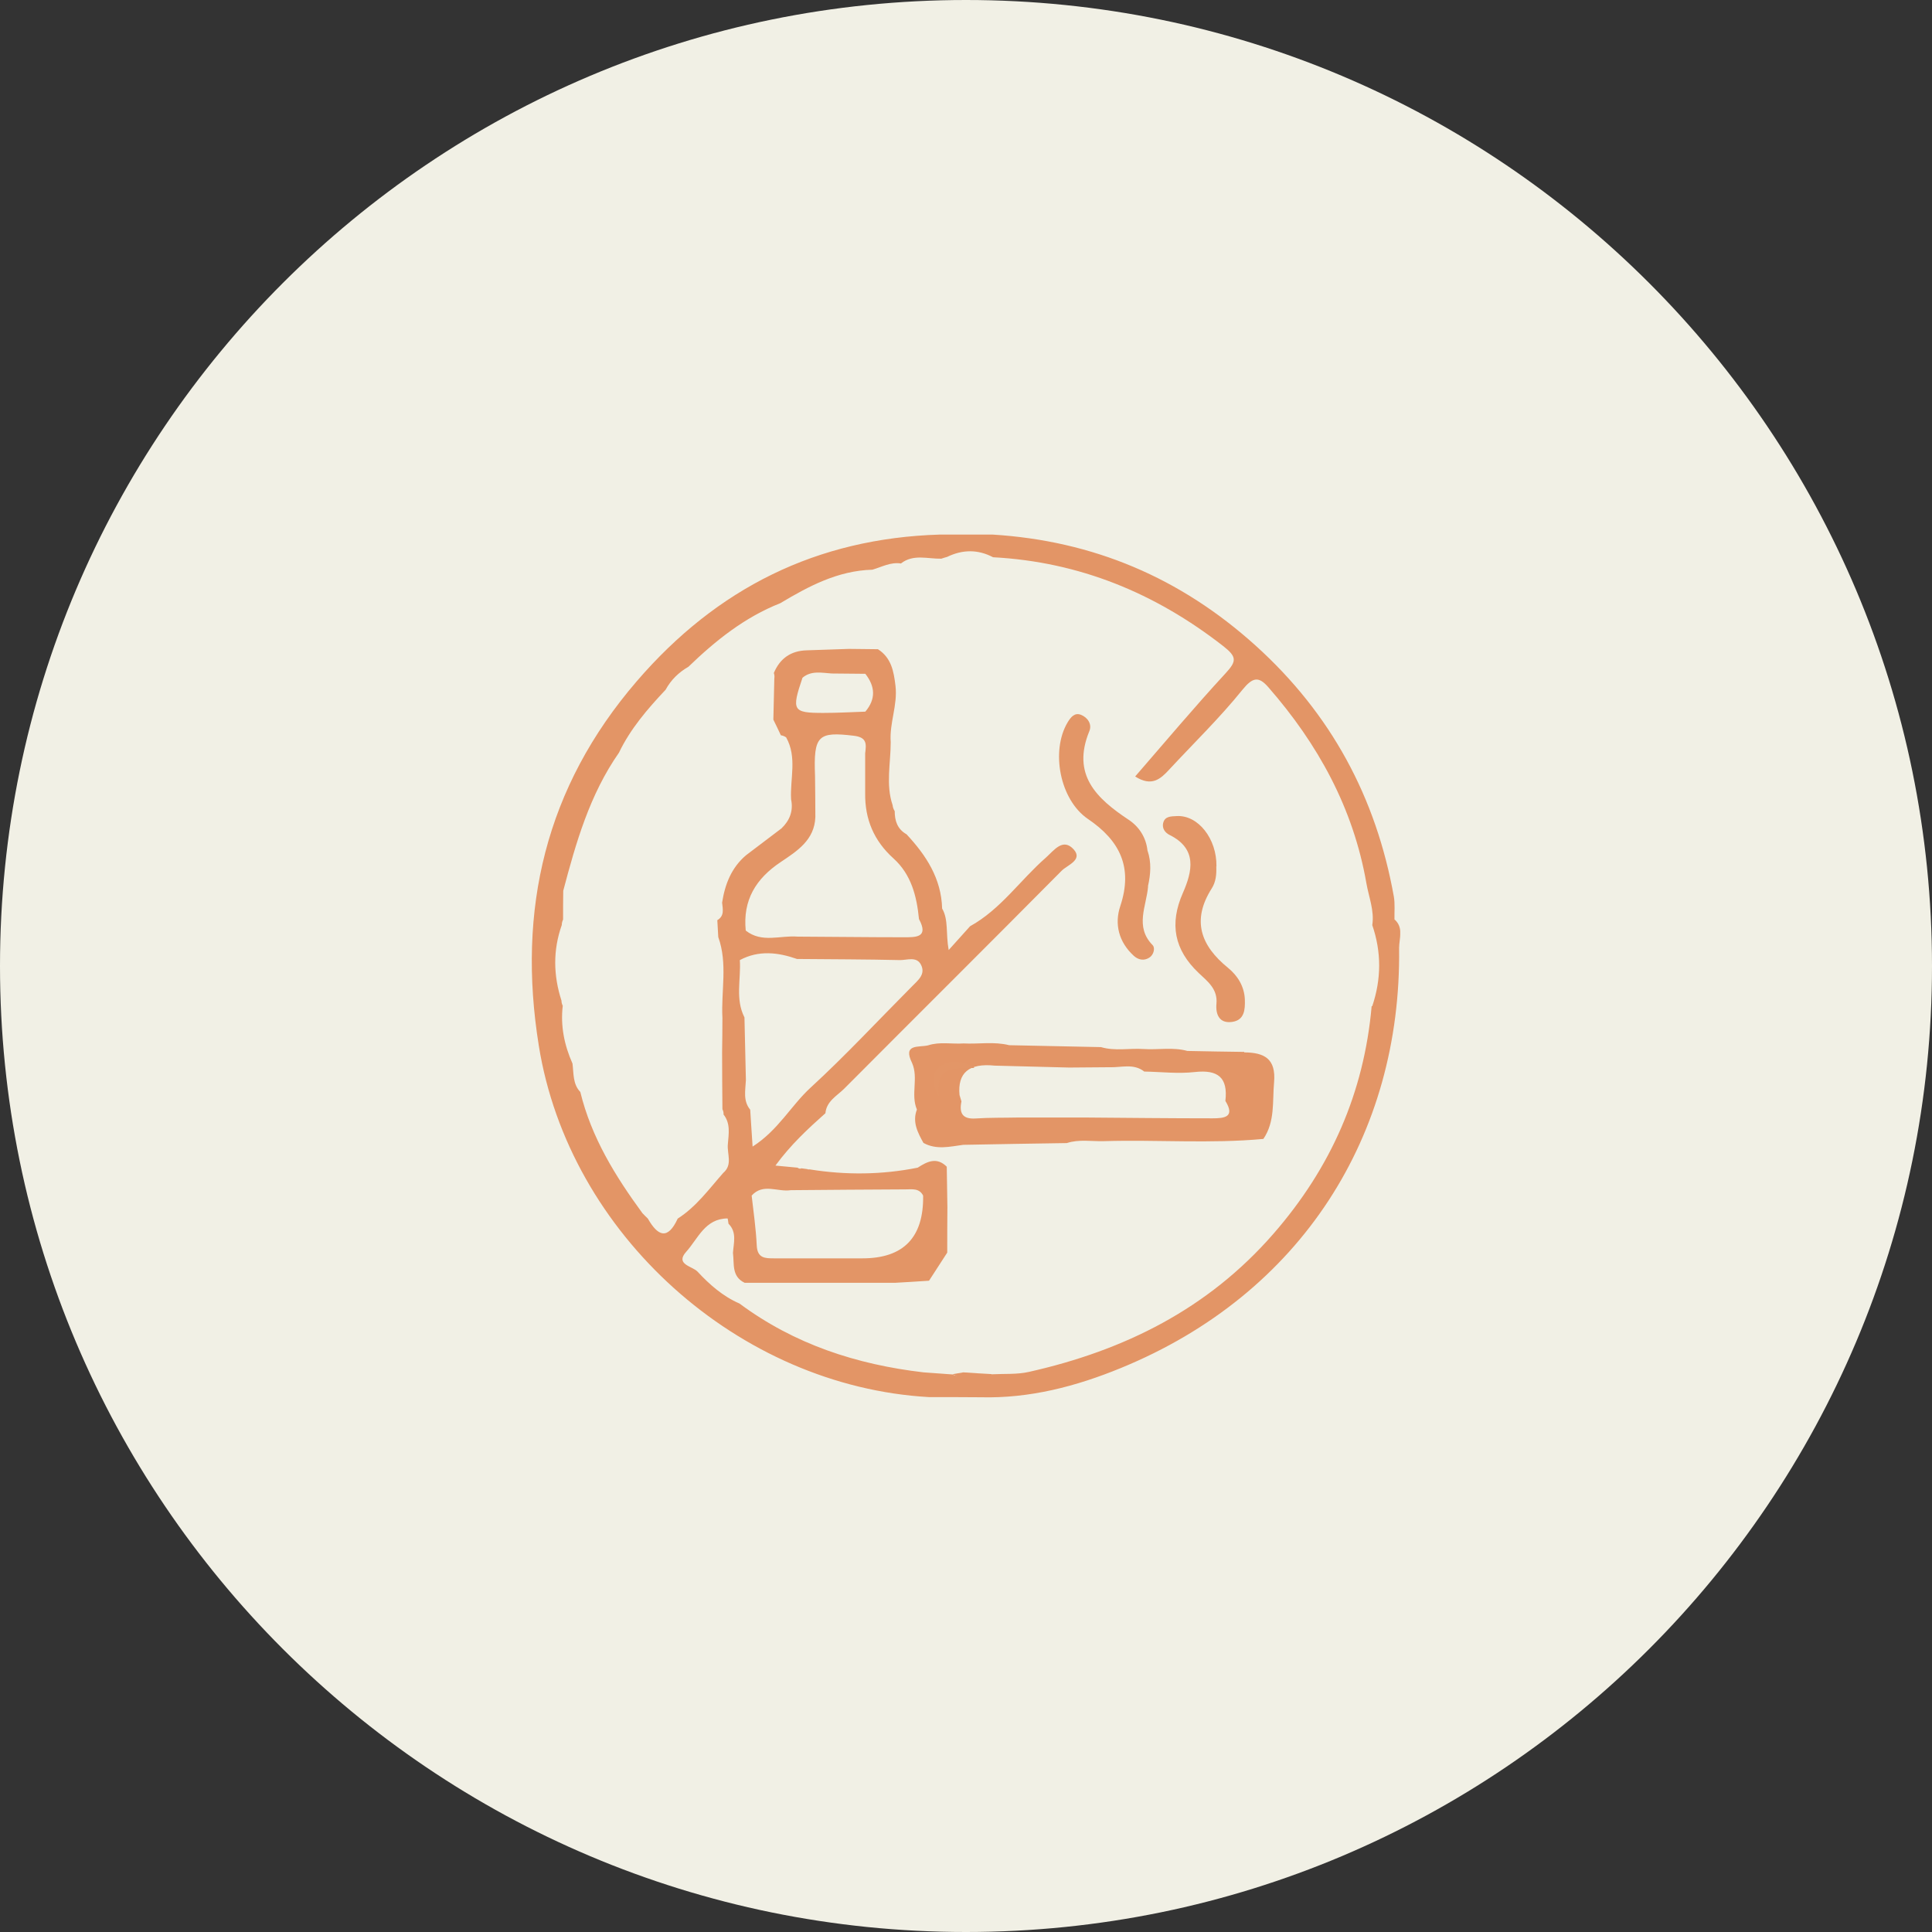<?xml version="1.0" encoding="UTF-8"?>
<svg xmlns="http://www.w3.org/2000/svg" width="121" height="121" viewBox="0 0 121 121" fill="none">
  <rect x="0" y="0" width="121" height="121" fill="#333333" stroke="none"/>
  <path d="M0 60.5C0 27.087 27.087 0 60.5 0C93.913 0 121 27.087 121 60.5C121 93.913 93.913 121 60.5 121C27.087 121 0 93.913 0 60.5Z" fill="#F1F0E5"></path>
  <g clip-path="url(#clip0_2014_340)">
    <path d="M87.625 59.38C87.105 58.85 87.405 58.18 87.335 57.58C87.925 58.1 87.625 58.77 87.625 59.38Z" fill="#E39566"></path>
    <path d="M59.635 86.07C59.865 86.03 60.105 85.99 60.335 85.95C60.935 85.99 61.525 86.03 62.125 86.06C61.295 87.31 60.465 86.37 59.635 86.06V86.07Z" fill="#E39566"></path>
    <path d="M77.925 65.88C76.735 65.87 75.555 65.84 74.365 65.82C73.465 65.57 72.545 65.76 71.625 65.7C70.735 65.64 69.835 65.84 68.955 65.58C67.035 65.54 65.125 65.5 63.205 65.46C62.255 65.22 61.295 65.4 60.345 65.35C59.605 65.4 58.855 65.23 58.125 65.47C57.545 65.61 56.515 65.35 57.125 66.58C57.535 67.52 57.025 68.55 57.425 69.49C57.125 70.27 57.475 70.93 57.835 71.58C58.645 72.03 59.495 71.81 60.325 71.7C62.485 71.66 64.655 71.62 66.815 71.59C67.575 71.34 68.355 71.49 69.125 71.47C72.455 71.37 75.795 71.64 79.125 71.33C79.865 70.24 79.685 68.99 79.795 67.78C79.925 66.29 79.165 65.92 77.925 65.91V65.88ZM75.935 70.04C73.305 70.04 70.665 70.01 68.035 69.99C66.595 69.99 65.165 69.99 63.725 69.99C62.845 70.01 61.965 69.99 61.095 70.05C60.275 70.1 60.065 69.71 60.215 68.98C60.175 68.85 60.135 68.72 60.095 68.58C59.962 67.187 60.695 66.573 62.295 66.74C63.855 66.78 65.415 66.82 66.965 66.86C67.805 66.86 68.645 66.84 69.475 66.84C70.215 66.87 70.985 66.58 71.665 67.11C72.725 67.13 73.795 67.26 74.835 67.14C76.285 66.98 76.915 67.49 76.745 68.95C77.375 69.97 76.675 70.04 75.935 70.04Z" fill="#E39566"></path>
    <path d="M71.905 55.51C71.805 56.75 71.055 58.03 72.185 59.19C72.365 59.37 72.255 59.81 71.975 59.98C71.645 60.19 71.285 60.12 70.995 59.85C70.065 58.99 69.785 57.87 70.165 56.74C70.965 54.33 70.145 52.65 68.135 51.29C66.375 50.09 65.795 47.03 66.865 45.24C67.065 44.91 67.305 44.61 67.705 44.77C68.125 44.94 68.405 45.36 68.225 45.79C67.105 48.52 68.665 50 70.685 51.34C71.335 51.77 71.775 52.44 71.865 53.26C72.125 54.01 72.065 54.76 71.895 55.51H71.905Z" fill="#E39667"></path>
    <path d="M76.175 54.27C76.195 54.75 76.155 55.23 75.885 55.65C74.625 57.64 75.195 59.22 76.905 60.61C77.505 61.1 77.935 61.77 77.965 62.61C77.985 63.24 77.935 63.89 77.175 64C76.375 64.12 76.125 63.54 76.185 62.87C76.275 61.94 75.625 61.46 75.075 60.94C73.545 59.49 73.225 57.87 74.085 55.92C74.675 54.57 75.005 53.16 73.245 52.29C72.965 52.15 72.775 51.88 72.845 51.56C72.945 51.11 73.345 51.13 73.705 51.11C75.035 51.04 76.215 52.53 76.185 54.26L76.175 54.27Z" fill="#E39667"></path>
    <path d="M61.035 66.89C59.785 66.89 58.465 66.8 58.835 68.73C58.395 68.07 58.275 67.23 58.855 66.8C59.435 66.37 60.325 66.39 61.035 66.89Z" fill="#E39667"></path>
    <path d="M87.335 57.58C87.325 57.1 87.375 56.61 87.295 56.15C86.185 49.94 83.355 44.69 78.635 40.43C73.925 36.18 68.465 33.87 62.165 33.48C61.065 33.48 59.965 33.48 58.865 33.48C51.165 33.71 44.905 36.83 39.885 42.66C34.155 49.31 32.375 56.98 33.745 65.49C35.635 77.29 46.245 86.82 58.185 87.5C59.265 87.5 60.345 87.5 61.415 87.51C64.485 87.59 67.395 86.83 70.195 85.68C81.505 81.05 87.775 71.1 87.625 59.38C87.305 58.81 87.705 58.13 87.335 57.58ZM85.905 63.02C85.425 68.44 83.355 73.14 79.755 77.27C75.645 81.99 70.405 84.58 64.445 85.92C63.705 86.09 62.905 86.03 62.135 86.07C61.645 86.33 61.145 86.42 60.615 86.21C60.515 86.13 60.415 86.05 60.315 85.99C60.125 86.23 59.895 86.19 59.645 86.08C59.045 86.04 58.445 85.99 57.845 85.95C53.645 85.46 49.745 84.19 46.315 81.64C45.275 81.19 44.435 80.45 43.685 79.64C43.365 79.3 42.265 79.19 42.975 78.4C43.715 77.58 44.155 76.32 45.565 76.31C45.585 76.31 45.605 76.53 45.625 76.64C46.165 77.18 45.945 77.84 45.905 78.47C45.995 79.15 45.805 79.94 46.635 80.34C49.785 80.34 52.925 80.34 56.075 80.34C56.775 80.3 57.475 80.26 58.185 80.21C58.565 79.62 58.945 79.04 59.325 78.45C59.325 77.5 59.325 76.56 59.335 75.61C59.325 74.76 59.305 73.92 59.295 73.07C58.665 72.44 58.065 72.75 57.475 73.13C55.225 73.58 52.975 73.6 50.725 73.24C50.685 73.24 50.635 73.24 50.595 73.24C50.585 73.24 50.575 73.22 50.565 73.22C50.435 73.2 50.305 73.19 50.185 73.17C50.125 73.21 50.045 73.2 49.945 73.13C49.545 73.09 49.135 73.05 48.565 73C49.515 71.7 50.595 70.7 51.695 69.72C51.765 68.97 52.405 68.64 52.855 68.2C57.395 63.64 61.965 59.1 66.495 54.53C66.845 54.18 67.825 53.86 67.255 53.21C66.575 52.44 66.015 53.26 65.495 53.72C63.895 55.12 62.675 56.95 60.755 58.01C60.375 58.43 59.985 58.86 59.415 59.5C59.225 58.45 59.415 57.61 59.005 56.9C58.955 55.02 58.005 53.57 56.775 52.25C56.205 51.93 56.035 51.41 56.035 50.8C55.965 50.69 55.915 50.56 55.905 50.43C55.465 49.14 55.785 47.8 55.785 46.48C55.695 45.29 56.225 44.17 56.085 42.96C55.975 42.04 55.825 41.2 54.985 40.66L53.175 40.64C52.285 40.67 51.405 40.7 50.515 40.73C49.525 40.76 48.845 41.24 48.465 42.15C48.505 42.26 48.515 42.38 48.495 42.5C48.475 43.36 48.455 44.21 48.435 45.07C48.595 45.4 48.755 45.72 48.905 46.05C49.025 46.07 49.135 46.11 49.235 46.18C49.935 47.43 49.475 48.77 49.545 50.06C49.695 50.78 49.465 51.38 48.945 51.88C48.205 52.44 47.455 53.01 46.715 53.57C45.805 54.35 45.405 55.38 45.225 56.53C45.265 56.93 45.385 57.36 44.925 57.63C44.945 57.98 44.965 58.34 44.985 58.69C45.585 60.35 45.155 62.07 45.245 63.76C45.245 64.48 45.235 65.19 45.225 65.91C45.225 67.1 45.235 68.29 45.245 69.47C45.295 69.57 45.325 69.68 45.315 69.8C45.765 70.37 45.635 71.02 45.585 71.66C45.525 72.27 45.905 72.94 45.295 73.46C44.405 74.47 43.605 75.58 42.445 76.32C41.815 77.69 41.195 77.41 40.575 76.32C40.465 76.21 40.345 76.1 40.235 75.98C38.535 73.66 37.035 71.23 36.345 68.39C35.865 67.89 35.935 67.23 35.855 66.61C35.345 65.46 35.095 64.26 35.245 62.99C35.195 62.89 35.165 62.78 35.165 62.67C34.655 61.09 34.625 59.51 35.185 57.93C35.185 57.81 35.215 57.7 35.265 57.59C35.265 56.99 35.265 56.39 35.275 55.79C36.075 52.76 36.935 49.76 38.765 47.14C39.485 45.64 40.555 44.4 41.685 43.2C42.025 42.58 42.505 42.11 43.115 41.76C44.815 40.12 46.635 38.66 48.865 37.78C50.655 36.71 52.475 35.74 54.635 35.68C55.225 35.51 55.775 35.19 56.425 35.29C57.205 34.68 58.105 35.01 58.955 34.99C59.075 34.95 59.195 34.91 59.315 34.88C60.285 34.41 61.245 34.4 62.195 34.9C67.605 35.19 72.345 37.14 76.605 40.46C77.475 41.14 77.455 41.41 76.755 42.17C74.825 44.26 73.005 46.43 71.095 48.63C72.125 49.29 72.685 48.79 73.225 48.2C74.765 46.54 76.395 44.96 77.805 43.21C78.455 42.41 78.825 42.34 79.435 43.04C82.545 46.6 84.755 50.61 85.575 55.31C85.725 56.18 86.085 57.03 85.945 57.94C86.525 59.63 86.515 61.32 85.945 63.01L85.905 63.02ZM46.335 60.13C47.515 59.5 48.715 59.64 49.915 60.06C52.065 60.08 54.225 60.08 56.375 60.13C56.815 60.13 57.405 59.89 57.675 60.41C57.995 61.02 57.485 61.4 57.115 61.78C55.005 63.9 52.965 66.1 50.765 68.12C49.535 69.25 48.745 70.78 47.135 71.81C47.075 70.97 47.035 70.23 46.985 69.5C46.525 68.94 46.685 68.29 46.715 67.65C46.685 66.34 46.655 65.03 46.625 63.72C46.035 62.56 46.415 61.33 46.335 60.13ZM51.065 51.15C51.065 50.3 51.055 49.44 51.045 48.59C50.945 46.06 51.235 45.81 53.475 46.08C54.315 46.18 54.255 46.61 54.185 47.18C54.185 48.02 54.185 48.85 54.185 49.69C54.165 51.31 54.735 52.66 55.955 53.76C57.075 54.77 57.415 56.13 57.555 57.56C58.185 58.73 57.355 58.7 56.595 58.7C54.385 58.7 52.165 58.67 49.955 58.66C48.865 58.57 47.715 59.08 46.705 58.28C46.515 56.38 47.335 55.03 48.895 53.99C49.905 53.31 51.015 52.62 51.065 51.17V51.15ZM50.245 42.46C50.795 41.98 51.455 42.14 52.085 42.18C52.785 42.18 53.495 42.2 54.195 42.2C54.815 42.99 54.865 43.78 54.195 44.57C53.315 44.6 52.435 44.65 51.555 44.65C49.645 44.65 49.565 44.5 50.255 42.46H50.245ZM47.075 74.88C47.795 74.08 48.715 74.67 49.525 74.54C51.925 74.52 54.315 74.5 56.715 74.49C57.115 74.49 57.575 74.4 57.815 74.88C57.855 77.5 56.588 78.81 54.015 78.81C52.175 78.81 50.325 78.81 48.485 78.81C47.925 78.81 47.435 78.81 47.395 78.01C47.345 76.96 47.195 75.92 47.075 74.87V74.88Z" fill="#E39566"></path>
  </g>
  <defs>
    <clipPath id="clip0_2014_340">
      <rect width="54.39" height="54.04" fill="white" transform="translate(33.305 33.48)"></rect>
    </clipPath>
  </defs>
</svg>
